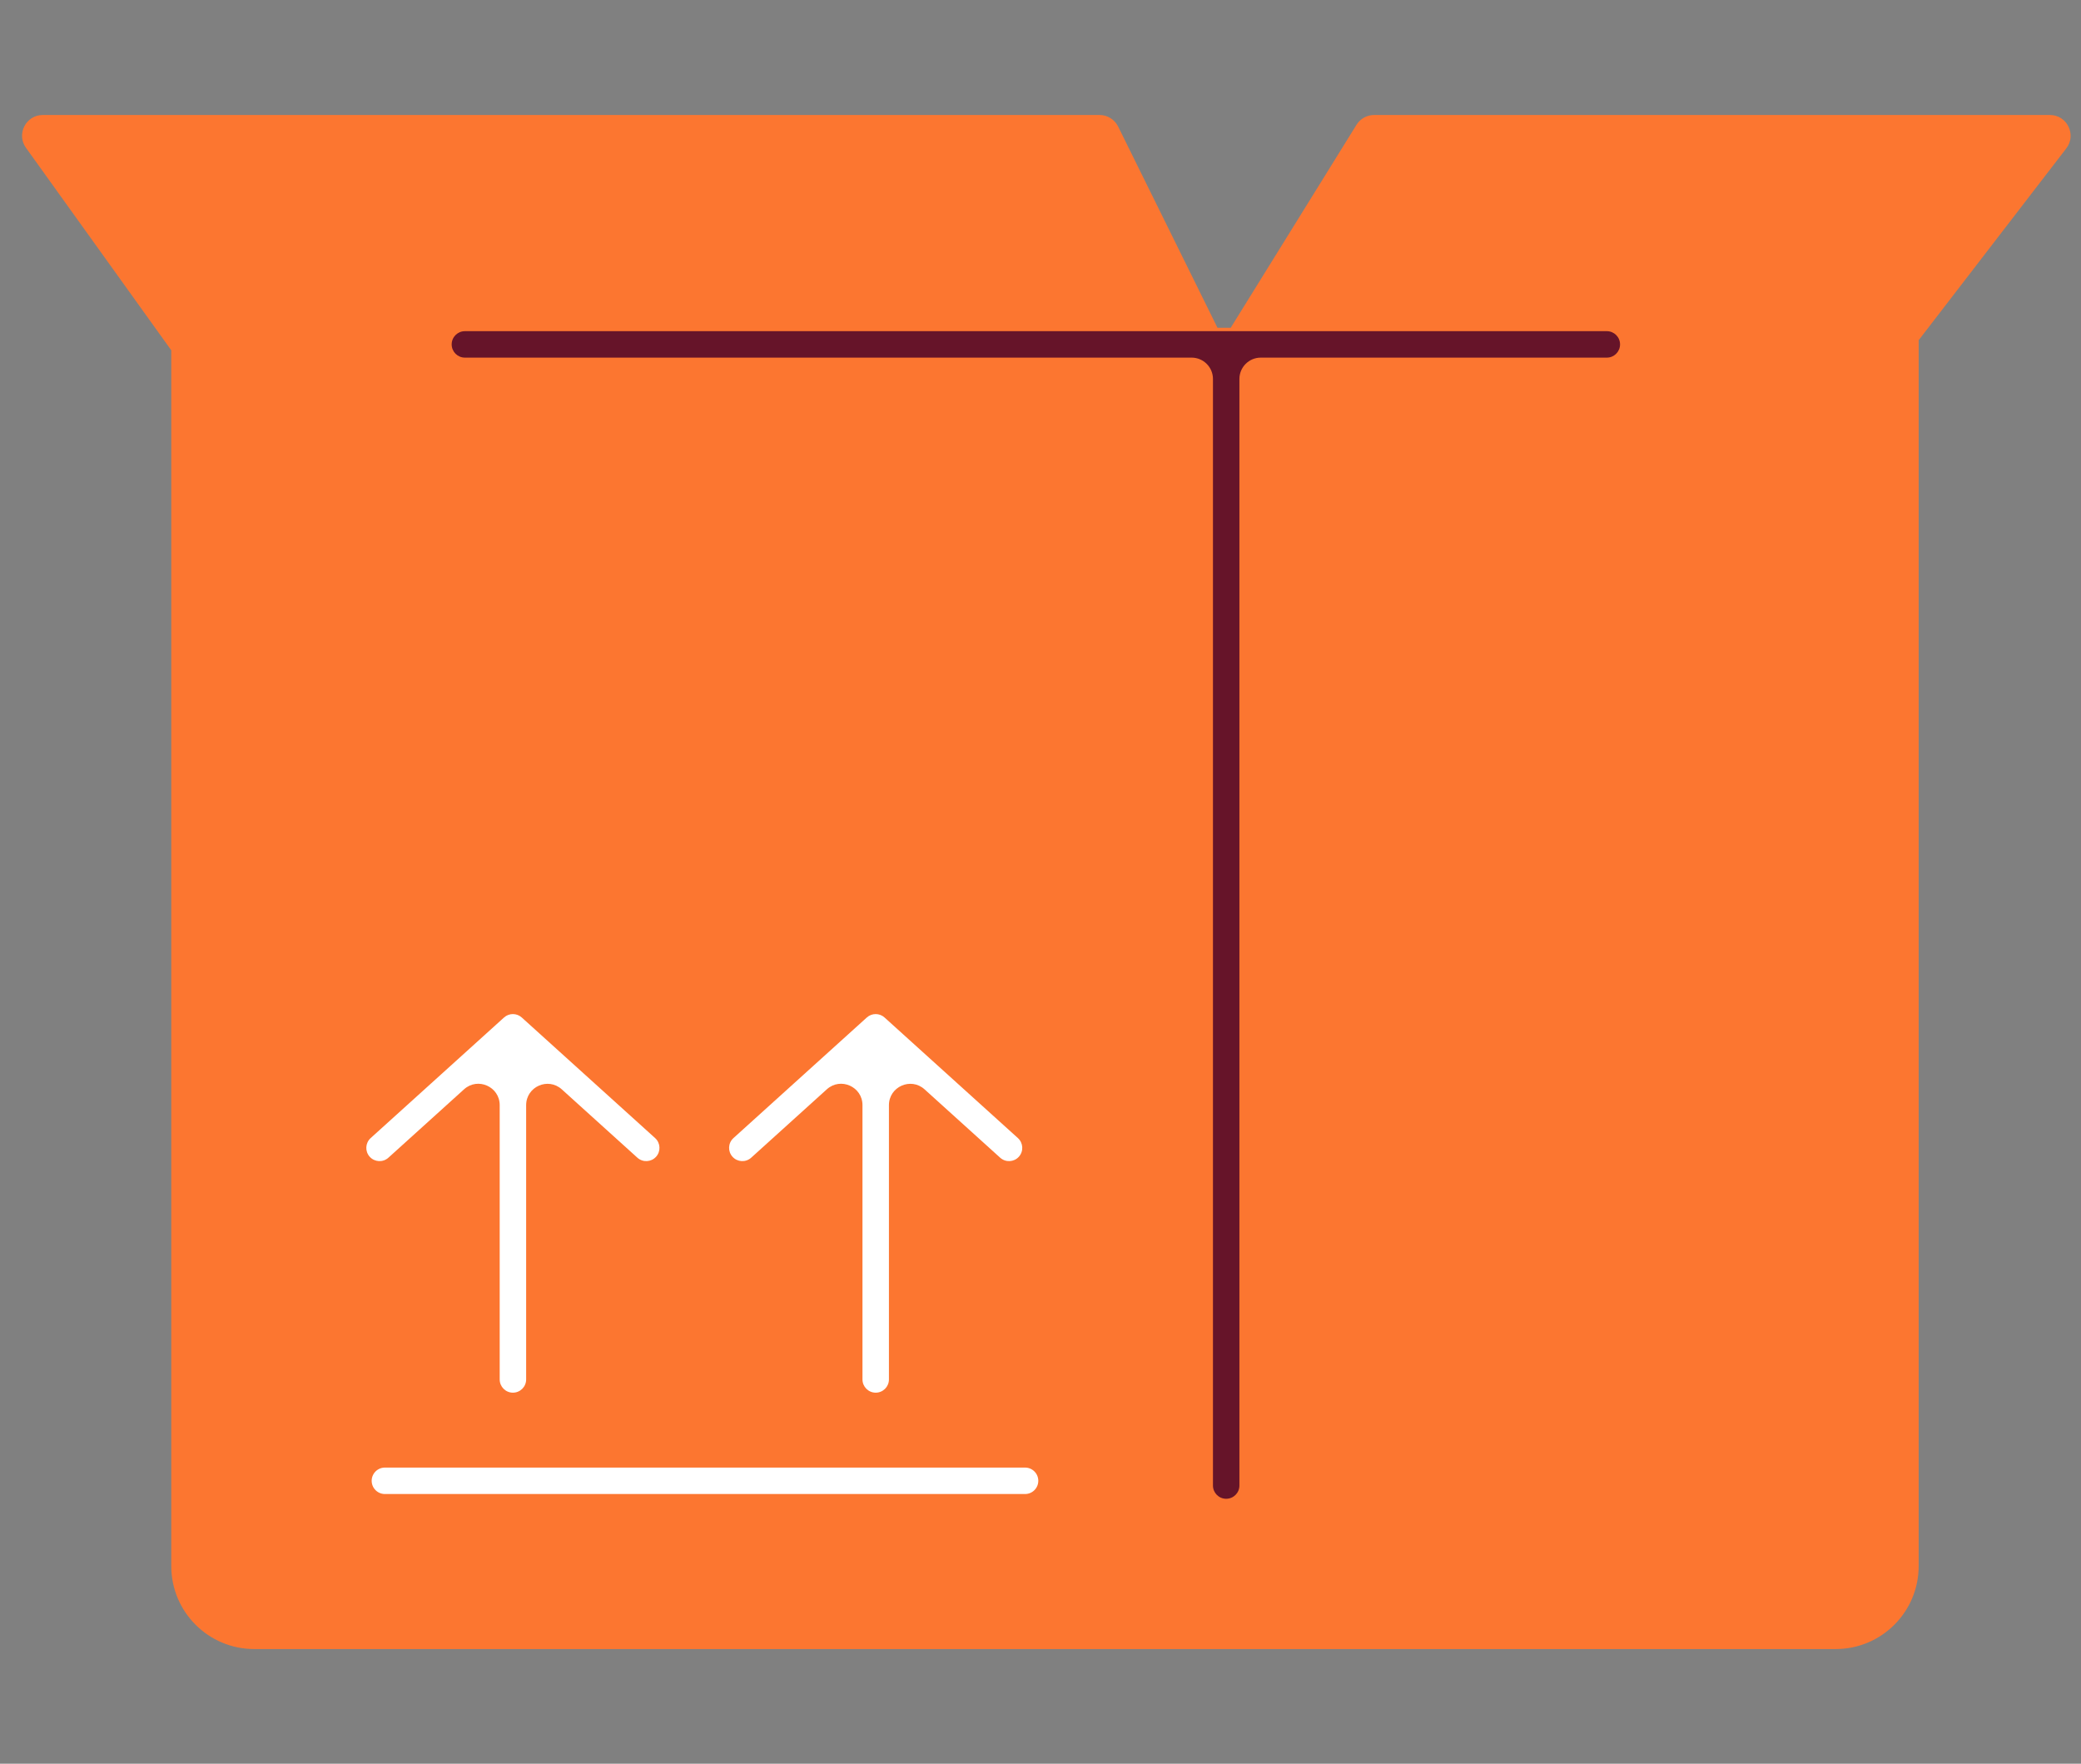 <svg width="236" height="200" viewBox="0 0 236 200" fill="none" xmlns="http://www.w3.org/2000/svg">
<rect x="0" y="0" width="236" height="200" fill="#808080" stroke="none"/>
<g clip-path="url(#clip0_5998_13748)">
<path fill-rule="evenodd" clip-rule="evenodd" d="M217.59 38.58L234.332 16.827C235.523 15.28 234.42 13.039 232.468 13.039L155.836 13.039C155.021 13.039 154.265 13.46 153.836 14.153L139.573 37.166H138.07L126.805 14.351C126.408 13.548 125.59 13.039 124.695 13.039L4.857 13.039C2.941 13.039 1.828 15.207 2.946 16.764L19.423 39.722L19.423 177.588C19.423 182.786 23.637 186.999 28.835 186.999H208.179C213.376 186.999 217.59 182.786 217.59 177.588V38.58Z" fill="#FC7630"/>
<path fill-rule="evenodd" clip-rule="evenodd" d="M52.723 37.554C51.894 37.554 51.223 38.226 51.223 39.054C51.223 39.883 51.894 40.554 52.723 40.554L135.138 40.554C136.475 40.554 137.558 41.638 137.558 42.974L137.558 168.458C137.558 169.286 138.23 169.958 139.058 169.958C139.886 169.958 140.558 169.286 140.558 168.458L140.558 42.974C140.558 41.638 141.642 40.554 142.978 40.554L182.225 40.554C183.054 40.554 183.725 39.883 183.725 39.054C183.725 38.226 183.054 37.554 182.225 37.554L139.058 37.554H52.723Z" fill="#661429"/>
<path d="M43.65 167.919H116.25" stroke="white" stroke-width="3" stroke-linecap="round" stroke-linejoin="round"/>
<path fill-rule="evenodd" clip-rule="evenodd" d="M72.283 131.28C72.898 131.836 73.846 131.788 74.402 131.174C74.957 130.559 74.909 129.611 74.295 129.055L59.172 115.382C58.6 114.865 57.731 114.865 57.16 115.382L42.036 129.055C41.422 129.611 41.374 130.559 41.93 131.174C42.485 131.788 43.434 131.836 44.048 131.28L52.626 123.525C54.182 122.118 56.669 123.223 56.669 125.32L56.669 156.426C56.669 157.254 57.34 157.926 58.169 157.926C58.997 157.926 59.669 157.254 59.669 156.426L59.669 125.326C59.669 123.228 62.156 122.124 63.712 123.531L72.283 131.28Z" fill="white"/>
<path fill-rule="evenodd" clip-rule="evenodd" d="M113.426 131.28C114.04 131.836 114.989 131.788 115.544 131.174C116.1 130.559 116.052 129.611 115.438 129.055L100.314 115.382C99.743 114.865 98.874 114.865 98.302 115.382L83.179 129.055C82.564 129.611 82.517 130.559 83.072 131.174C83.628 131.788 84.576 131.836 85.191 131.28L93.768 123.525C95.324 122.118 97.811 123.223 97.811 125.32L97.811 156.426C97.811 157.254 98.483 157.926 99.311 157.926C100.14 157.926 100.811 157.254 100.811 156.426L100.811 125.326C100.811 123.228 103.298 122.124 104.854 123.531L113.426 131.28Z" fill="white"/>
</g>
<defs>
<clipPath id="clip0_5998_13748">
<rect width="235" height="200" fill="white" transform="translate(0.5)"/>
</clipPath>
</defs>
</svg>
